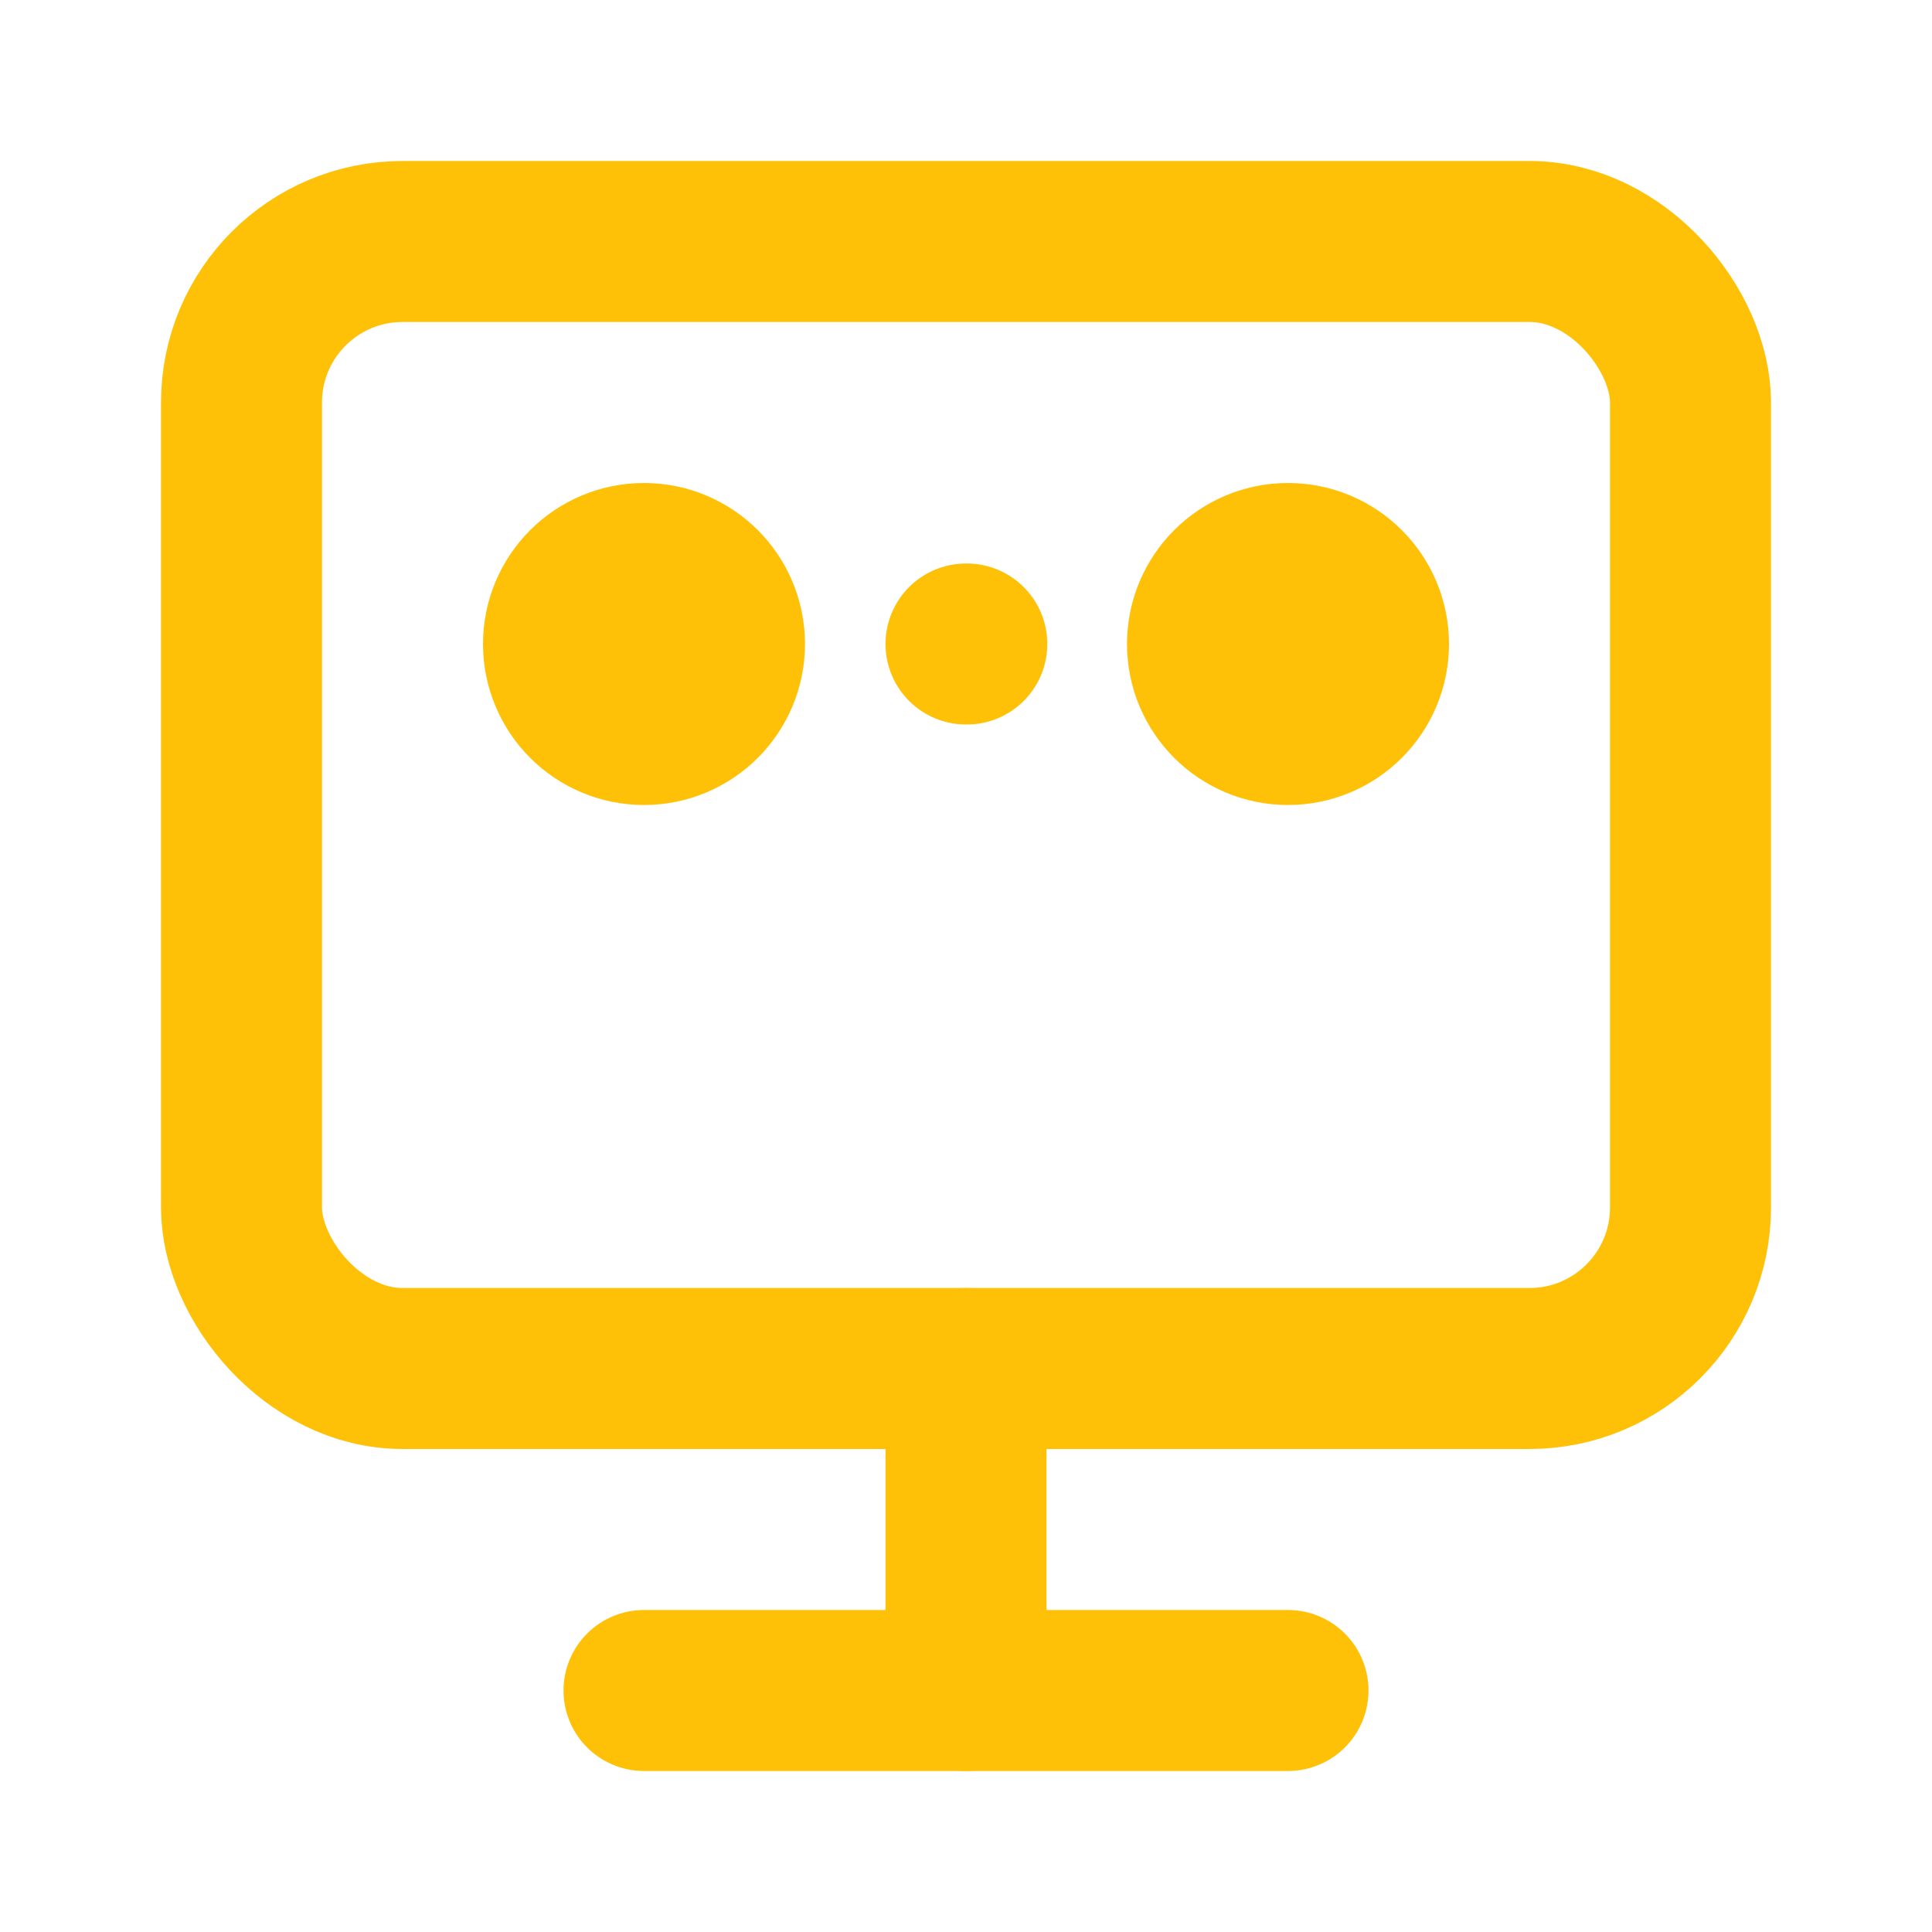 <svg xmlns="http://www.w3.org/2000/svg" viewBox="0 0 24 24" fill="none" stroke="#ffc107" stroke-width="2" stroke-linecap="round" stroke-linejoin="round">
  <rect x="3" y="3" width="18" height="14" rx="2" ry="2" />
  <path d="M8 21h8" />
  <path d="M12 17v4" />
  <circle cx="8" cy="8" r="1" />
  <circle cx="16" cy="8" r="1" />
  <path d="M12 8h.01" />
</svg>
